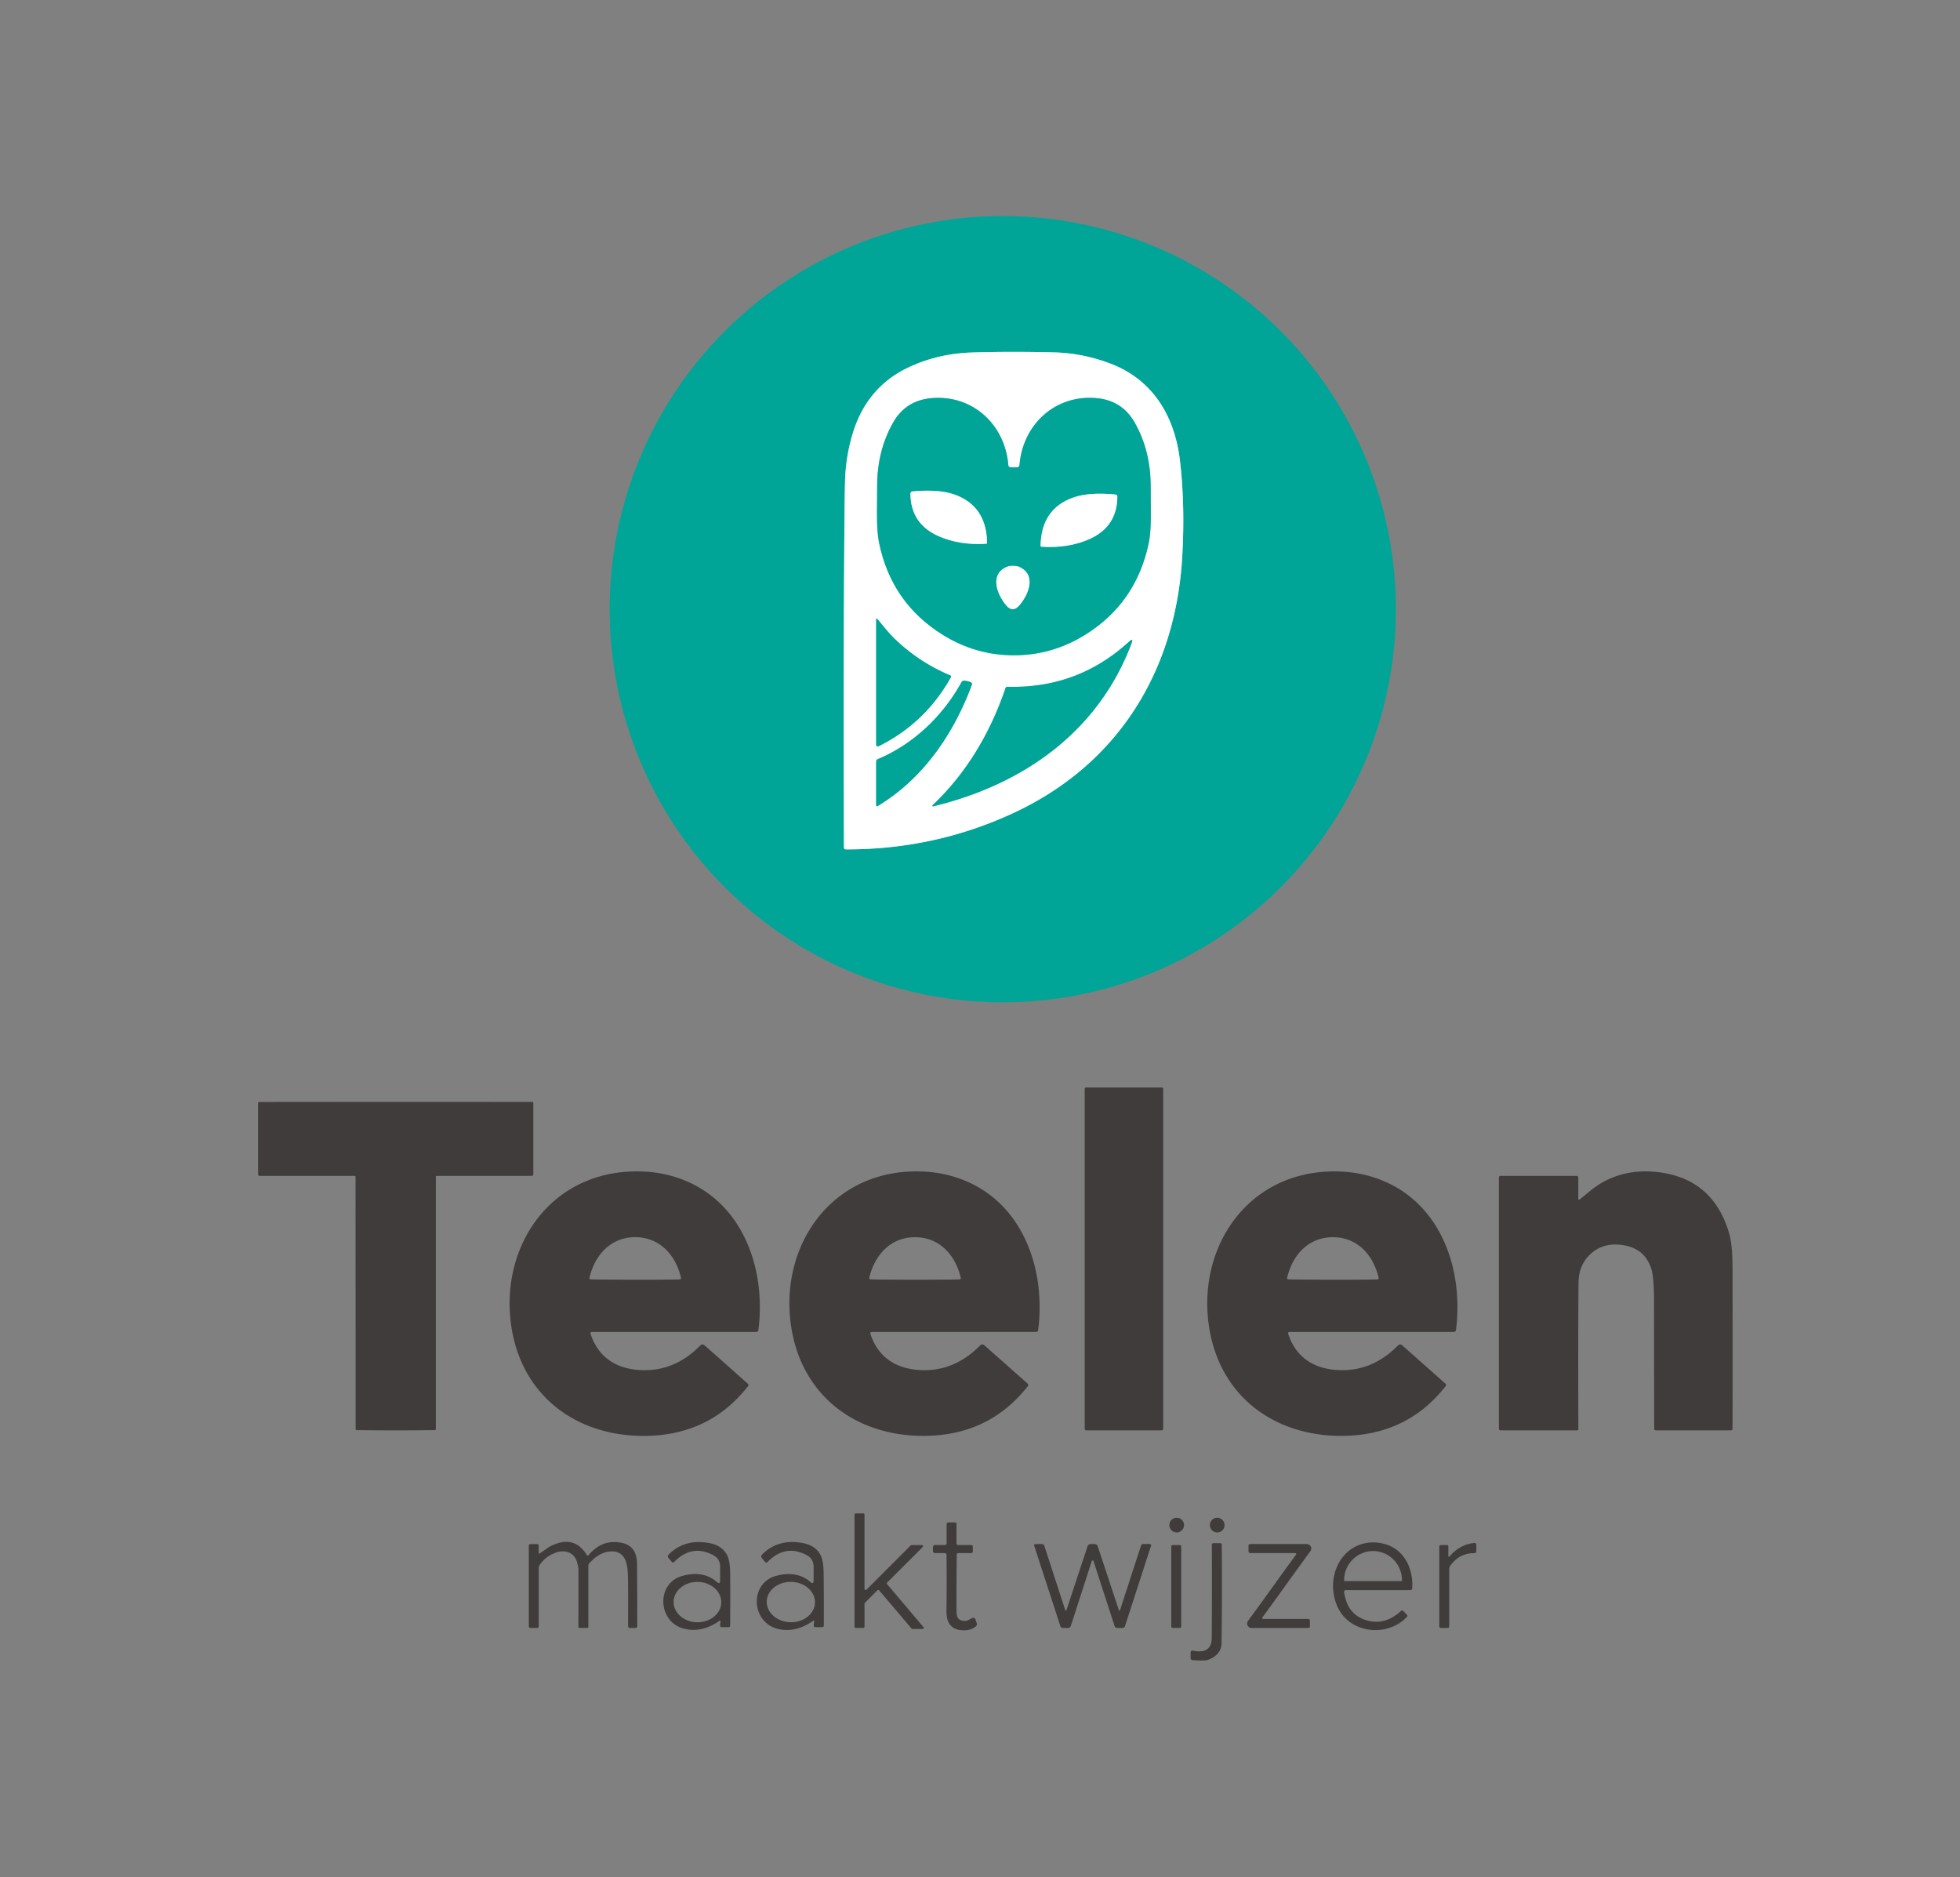 <?xml version="1.0" encoding="UTF-8" standalone="no"?>
<!DOCTYPE svg PUBLIC "-//W3C//DTD SVG 1.1//EN" "http://www.w3.org/Graphics/SVG/1.1/DTD/svg11.dtd">
<svg xmlns="http://www.w3.org/2000/svg" version="1.1" viewBox="0.00 0.00 543.00 520.00">
<rect x="0.00" y="0.00" width="543.00" height="520.00" fill="#808080" stroke="none"/>
<g stroke-width="2.00" fill="none" stroke-linecap="butt">
<path stroke="#80d2cc" vector-effect="non-scaling-stroke" d="
  M 327.49 154.77
  Q 328.38 140.37 326.90 127.63
  C 325.47 115.28 319.35 105.20 307.74 100.77
  Q 299.97 97.81 292.00 97.62
  Q 279.93 97.32 269.27 97.65
  Q 259.98 97.94 251.91 101.68
  Q 240.12 107.14 236.20 120.21
  Q 234.31 126.50 234.11 133.26
  Q 234.03 135.71 233.95 145.00
  Q 233.64 180.59 233.81 234.74
  Q 233.81 235.30 234.37 235.30
  Q 259.02 235.36 280.91 225.15
  C 309.70 211.72 325.55 186.03 327.49 154.77"
/>
<path stroke="#80d2cc" vector-effect="non-scaling-stroke" d="
  M 280.91 181.53
  Q 291.50 181.53 300.62 175.86
  Q 314.88 166.99 318.29 150.22
  Q 318.85 147.46 318.83 142.27
  Q 318.80 135.55 318.78 134.26
  Q 318.69 124.79 314.43 117.18
  Q 310.96 110.97 303.86 110.30
  C 292.37 109.21 283.34 117.58 282.43 128.88
  Q 282.39 129.36 281.91 129.44
  Q 281.62 129.48 280.89 129.48
  Q 280.16 129.48 279.87 129.44
  Q 279.39 129.36 279.35 128.88
  C 278.44 117.58 269.40 109.22 257.91 110.31
  Q 250.81 110.99 247.35 117.20
  Q 243.09 124.81 243.01 134.28
  Q 242.99 135.57 242.96 142.29
  Q 242.95 147.48 243.51 150.24
  Q 246.93 167.01 261.20 175.87
  Q 270.32 181.54 280.91 181.53"
/>
<path stroke="#80d2cc" vector-effect="non-scaling-stroke" d="
  M 247.97 177.07
  C 246.07 175.25 244.56 173.24 243.19 171.63
  Q 242.73 171.09 242.73 171.80
  L 242.73 206.29
  A 0.48 0.48 0.0 0 0 243.43 206.72
  Q 256.36 200.30 263.46 187.56
  A 0.32 0.31 26.5 0 0 263.31 187.12
  Q 254.71 183.53 247.97 177.07"
/>
<path stroke="#80d2cc" vector-effect="non-scaling-stroke" d="
  M 278.57 190.61
  Q 271.98 210.02 258.59 222.86
  Q 257.90 223.52 258.83 223.30
  C 283.75 217.22 304.31 202.56 313.47 178.26
  Q 314.11 176.55 312.76 177.79
  Q 298.51 190.81 279.08 190.25
  A 0.52 0.52 0.0 0 0 278.57 190.61"
/>
<path stroke="#80d2cc" vector-effect="non-scaling-stroke" d="
  M 266.36 189.00
  C 261.29 198.24 253.11 206.14 243.22 210.28
  A 0.81 0.80 -11.7 0 0 242.73 211.02
  L 242.73 222.95
  Q 242.73 223.54 243.24 223.24
  C 255.71 215.73 264.19 203.34 269.23 189.75
  Q 269.43 189.22 268.91 188.99
  Q 268.14 188.65 267.17 188.57
  Q 266.62 188.52 266.36 189.00"
/>
<path stroke="#80d2cc" vector-effect="non-scaling-stroke" d="
  M 273.46 150.32
  Q 273.27 140.07 264.31 136.96
  Q 260.00 135.47 252.80 136.14
  Q 252.23 136.20 252.23 136.77
  Q 252.29 145.06 259.94 148.49
  Q 265.80 151.10 273.17 150.63
  Q 273.47 150.61 273.46 150.32"
/>
<path stroke="#80d2cc" vector-effect="non-scaling-stroke" d="
  M 288.28 151.14
  Q 288.27 151.43 288.57 151.45
  Q 295.94 151.94 301.81 149.34
  Q 309.48 145.92 309.55 137.62
  Q 309.55 137.05 308.98 136.99
  Q 301.78 136.30 297.46 137.79
  Q 288.49 140.88 288.28 151.14"
/>
<path stroke="#80d2cc" vector-effect="non-scaling-stroke" d="
  M 280.56 168.76
  Q 281.48 168.77 282.42 167.67
  C 285.09 164.56 287.30 158.92 281.99 156.90
  Q 281.64 156.77 280.66 156.76
  Q 279.68 156.75 279.34 156.88
  C 273.99 158.80 276.10 164.48 278.71 167.64
  Q 279.63 168.75 280.56 168.76"
/>
</g>
<path fill="#00a598" d="
  M 386.72 168.76
  A 108.91 108.91 0.0 0 1 277.81 277.67
  A 108.91 108.91 0.0 0 1 168.90 168.76
  A 108.91 108.91 0.0 0 1 277.81 59.85
  A 108.91 108.91 0.0 0 1 386.72 168.76
  Z
  M 327.49 154.77
  Q 328.38 140.37 326.90 127.63
  C 325.47 115.28 319.35 105.20 307.74 100.77
  Q 299.97 97.81 292.00 97.62
  Q 279.93 97.32 269.27 97.65
  Q 259.98 97.94 251.91 101.68
  Q 240.12 107.14 236.20 120.21
  Q 234.31 126.50 234.11 133.26
  Q 234.03 135.71 233.95 145.00
  Q 233.64 180.59 233.81 234.74
  Q 233.81 235.30 234.37 235.30
  Q 259.02 235.36 280.91 225.15
  C 309.70 211.72 325.55 186.03 327.49 154.77
  Z"
/>
<path fill="#ffffff" d="
  M 327.49 154.77
  C 325.55 186.03 309.70 211.72 280.91 225.15
  Q 259.02 235.36 234.37 235.30
  Q 233.81 235.30 233.81 234.74
  Q 233.64 180.59 233.95 145.00
  Q 234.03 135.71 234.11 133.26
  Q 234.31 126.50 236.20 120.21
  Q 240.12 107.14 251.91 101.68
  Q 259.98 97.94 269.27 97.65
  Q 279.93 97.32 292.00 97.62
  Q 299.97 97.81 307.74 100.77
  C 319.35 105.20 325.47 115.28 326.90 127.63
  Q 328.38 140.37 327.49 154.77
  Z
  M 280.91 181.53
  Q 291.50 181.53 300.62 175.86
  Q 314.88 166.99 318.29 150.22
  Q 318.85 147.46 318.83 142.27
  Q 318.80 135.55 318.78 134.26
  Q 318.69 124.79 314.43 117.18
  Q 310.96 110.97 303.86 110.30
  C 292.37 109.21 283.34 117.58 282.43 128.88
  Q 282.39 129.36 281.91 129.44
  Q 281.62 129.48 280.89 129.48
  Q 280.16 129.48 279.87 129.44
  Q 279.39 129.36 279.35 128.88
  C 278.44 117.58 269.40 109.22 257.91 110.31
  Q 250.81 110.99 247.35 117.20
  Q 243.09 124.81 243.01 134.28
  Q 242.99 135.57 242.96 142.29
  Q 242.95 147.48 243.51 150.24
  Q 246.93 167.01 261.20 175.87
  Q 270.32 181.54 280.91 181.53
  Z
  M 247.97 177.07
  C 246.07 175.25 244.56 173.24 243.19 171.63
  Q 242.73 171.09 242.73 171.80
  L 242.73 206.29
  A 0.48 0.48 0.0 0 0 243.43 206.72
  Q 256.36 200.30 263.46 187.56
  A 0.32 0.31 26.5 0 0 263.31 187.12
  Q 254.71 183.53 247.97 177.07
  Z
  M 278.57 190.61
  Q 271.98 210.02 258.59 222.86
  Q 257.90 223.52 258.83 223.30
  C 283.75 217.22 304.31 202.56 313.47 178.26
  Q 314.11 176.55 312.76 177.79
  Q 298.51 190.81 279.08 190.25
  A 0.52 0.52 0.0 0 0 278.57 190.61
  Z
  M 266.36 189.00
  C 261.29 198.24 253.11 206.14 243.22 210.28
  A 0.81 0.80 -11.7 0 0 242.73 211.02
  L 242.73 222.95
  Q 242.73 223.54 243.24 223.24
  C 255.71 215.73 264.19 203.34 269.23 189.75
  Q 269.43 189.22 268.91 188.99
  Q 268.14 188.65 267.17 188.57
  Q 266.62 188.52 266.36 189.00
  Z"
/>
<path fill="#00a598" d="
  M 280.89 129.48
  Q 281.62 129.48 281.91 129.44
  Q 282.39 129.36 282.43 128.88
  C 283.34 117.58 292.37 109.21 303.86 110.30
  Q 310.96 110.97 314.43 117.18
  Q 318.69 124.79 318.78 134.26
  Q 318.80 135.55 318.83 142.27
  Q 318.85 147.46 318.29 150.22
  Q 314.88 166.99 300.62 175.86
  Q 291.50 181.53 280.91 181.53
  Q 270.32 181.54 261.20 175.87
  Q 246.93 167.01 243.51 150.24
  Q 242.95 147.48 242.96 142.29
  Q 242.99 135.57 243.01 134.28
  Q 243.09 124.81 247.35 117.20
  Q 250.81 110.99 257.91 110.31
  C 269.40 109.22 278.44 117.58 279.35 128.88
  Q 279.39 129.36 279.87 129.44
  Q 280.16 129.48 280.89 129.48
  Z
  M 273.46 150.32
  Q 273.27 140.07 264.31 136.96
  Q 260.00 135.47 252.80 136.14
  Q 252.23 136.20 252.23 136.77
  Q 252.29 145.06 259.94 148.49
  Q 265.80 151.10 273.17 150.63
  Q 273.47 150.61 273.46 150.32
  Z
  M 288.28 151.14
  Q 288.27 151.43 288.57 151.45
  Q 295.94 151.94 301.81 149.34
  Q 309.48 145.92 309.55 137.62
  Q 309.55 137.05 308.98 136.99
  Q 301.78 136.30 297.46 137.79
  Q 288.49 140.88 288.28 151.14
  Z
  M 280.56 168.76
  Q 281.48 168.77 282.42 167.67
  C 285.09 164.56 287.30 158.92 281.99 156.90
  Q 281.64 156.77 280.66 156.76
  Q 279.68 156.75 279.34 156.88
  C 273.99 158.80 276.10 164.48 278.71 167.64
  Q 279.63 168.75 280.56 168.76
  Z"
/>
<path fill="#ffffff" d="
  M 273.46 150.32
  Q 273.47 150.61 273.17 150.63
  Q 265.80 151.10 259.94 148.49
  Q 252.29 145.06 252.23 136.77
  Q 252.23 136.20 252.80 136.14
  Q 260.00 135.47 264.31 136.96
  Q 273.27 140.07 273.46 150.32
  Z"
/>
<path fill="#ffffff" d="
  M 288.28 151.14
  Q 288.49 140.88 297.46 137.79
  Q 301.78 136.30 308.98 136.99
  Q 309.55 137.05 309.55 137.62
  Q 309.48 145.92 301.81 149.34
  Q 295.94 151.94 288.57 151.45
  Q 288.27 151.43 288.28 151.14
  Z"
/>
<path fill="#ffffff" d="
  M 280.66 156.76
  Q 281.64 156.77 281.99 156.90
  C 287.30 158.92 285.09 164.56 282.42 167.67
  Q 281.48 168.77 280.56 168.76
  Q 279.63 168.75 278.71 167.64
  C 276.10 164.48 273.99 158.80 279.34 156.88
  Q 279.68 156.75 280.66 156.76
  Z"
/>
<path fill="#00a598" d="
  M 247.97 177.07
  Q 254.71 183.53 263.31 187.12
  A 0.32 0.31 26.5 0 1 263.46 187.56
  Q 256.36 200.30 243.43 206.72
  A 0.48 0.48 0.0 0 1 242.73 206.29
  L 242.73 171.80
  Q 242.73 171.09 243.19 171.63
  C 244.56 173.24 246.07 175.25 247.97 177.07
  Z"
/>
<path fill="#00a598" d="
  M 278.57 190.61
  A 0.52 0.52 0.0 0 1 279.08 190.25
  Q 298.51 190.81 312.76 177.79
  Q 314.11 176.55 313.47 178.26
  C 304.31 202.56 283.75 217.22 258.83 223.30
  Q 257.90 223.52 258.59 222.86
  Q 271.98 210.02 278.57 190.61
  Z"
/>
<path fill="#00a598" d="
  M 243.22 210.28
  C 253.11 206.14 261.29 198.24 266.36 189.00
  Q 266.62 188.52 267.17 188.57
  Q 268.14 188.65 268.91 188.99
  Q 269.43 189.22 269.23 189.75
  C 264.19 203.34 255.71 215.73 243.24 223.24
  Q 242.73 223.54 242.73 222.95
  L 242.73 211.02
  A 0.81 0.80 -11.7 0 1 243.22 210.28
  Z"
/>
<rect fill="#413c3c" x="300.51" y="301.25" width="21.74" height="95.00" rx="0.39"/>
<path fill="#413c3c" d="
  M 109.62 305.25
  Q 128.58 305.25 147.49 305.27
  A 0.26 0.26 0.0 0 1 147.75 305.53
  L 147.75 325.25
  Q 147.75 325.75 147.25 325.75
  L 121.00 325.75
  A 0.25 0.25 0.0 0 0 120.75 326.00
  L 120.75 395.92
  A 0.26 0.26 0.0 0 1 120.50 396.18
  Q 115.11 396.25 109.64 396.25
  Q 104.16 396.25 98.78 396.18
  A 0.26 0.26 0.0 0 1 98.52 395.92
  L 98.50 326.00
  A 0.25 0.25 0.0 0 0 98.25 325.75
  L 72.00 325.76
  Q 71.50 325.76 71.50 325.26
  L 71.50 305.54
  A 0.26 0.26 0.0 0 1 71.75 305.28
  Q 90.67 305.26 109.62 305.25
  Z"
/>
<path fill="#413c3c" d="
  M 163.63 369.56
  C 165.66 375.75 170.39 379.06 176.99 379.52
  Q 186.66 380.20 193.95 372.79
  Q 194.58 372.14 195.26 372.74
  L 207.20 383.34
  A 0.48 0.48 0.0 0 1 207.25 383.99
  Q 197.13 396.93 180.51 397.73
  C 161.35 398.65 145.15 387.96 141.79 368.27
  C 138.12 346.72 151.20 325.87 174.11 324.57
  Q 182.52 324.09 189.67 327.00
  C 205.96 333.62 212.24 351.65 210.11 368.43
  Q 210.04 369.00 209.46 369.00
  L 164.04 369.00
  Q 163.45 369.00 163.63 369.56
  Z
  M 175.99 354.50
  Q 186.64 354.51 188.28 354.42
  Q 188.77 354.40 188.65 353.92
  C 187.13 347.54 182.68 342.74 175.99 342.73
  C 169.31 342.73 164.85 347.52 163.32 353.91
  Q 163.20 354.39 163.70 354.41
  Q 165.34 354.49 175.99 354.50
  Z"
/>
<path fill="#413c3c" d="
  M 241.56 369.00
  Q 240.97 369.00 241.15 369.56
  C 243.18 375.75 247.91 379.06 254.51 379.52
  Q 264.18 380.19 271.46 372.78
  Q 272.09 372.13 272.77 372.73
  L 284.72 383.32
  A 0.48 0.47 -49.6 0 1 284.77 383.97
  Q 274.65 396.91 258.04 397.72
  C 238.88 398.65 222.68 387.97 219.31 368.28
  C 215.63 346.74 228.70 325.89 251.60 324.57
  Q 260.01 324.09 267.16 327.00
  C 283.45 333.61 289.74 351.63 287.62 368.41
  Q 287.55 368.98 286.97 368.98
  L 241.56 369.00
  Z
  M 253.50 354.50
  Q 264.14 354.50 265.78 354.42
  Q 266.27 354.39 266.15 353.92
  C 264.63 347.53 260.18 342.74 253.50 342.74
  C 246.82 342.74 242.37 347.53 240.84 353.92
  Q 240.72 354.39 241.22 354.41
  Q 242.85 354.50 253.50 354.50
  Z"
/>
<path fill="#413c3c" d="
  M 357.31 369.00
  Q 356.72 369.00 356.90 369.56
  C 358.93 375.75 363.66 379.06 370.26 379.52
  Q 379.93 380.19 387.22 372.79
  Q 387.85 372.14 388.53 372.74
  L 400.47 383.33
  A 0.48 0.47 -49.5 0 1 400.52 383.98
  Q 390.40 396.92 373.78 397.72
  C 354.63 398.64 338.43 387.96 335.07 368.27
  C 331.40 346.73 344.47 325.88 367.38 324.58
  Q 375.78 324.10 382.93 327.01
  C 399.22 333.62 405.50 351.65 403.37 368.42
  Q 403.30 368.99 402.72 368.99
  L 357.31 369.00
  Z
  M 369.27 354.50
  Q 379.92 354.51 381.56 354.43
  Q 382.05 354.40 381.93 353.93
  C 380.41 347.54 375.96 342.74 369.28 342.74
  C 362.59 342.73 358.14 347.53 356.60 353.91
  Q 356.49 354.39 356.98 354.41
  Q 358.62 354.49 369.27 354.50
  Z"
/>
<path fill="#413c3c" d="
  M 437.71 332.22
  Q 438.35 331.72 440.57 329.88
  C 446.24 325.20 453.30 323.68 460.79 324.92
  C 470.66 326.55 476.48 332.63 479.12 341.93
  Q 479.98 344.99 479.99 351.77
  Q 480.04 383.59 479.98 395.84
  Q 479.98 396.24 479.57 396.24
  L 458.70 396.24
  Q 458.29 396.24 458.28 395.83
  Q 458.26 393.70 458.23 360.62
  Q 458.23 353.80 457.48 351.49
  Q 455.70 345.97 449.91 344.98
  Q 444.93 344.13 441.53 346.67
  Q 437.39 349.76 437.32 355.28
  Q 437.18 366.44 437.27 395.96
  A 0.29 0.28 -1.0 0 1 436.98 396.25
  L 415.75 396.25
  Q 415.25 396.25 415.25 395.75
  L 415.25 326.25
  Q 415.25 325.75 415.75 325.75
  L 436.75 325.75
  Q 437.25 325.75 437.25 326.25
  L 437.25 332.00
  Q 437.25 332.59 437.71 332.22
  Z"
/>
<path fill="#413c3c" d="
  M 252.54 428.01
  L 255.41 428.01
  A 0.32 0.32 0.0 0 1 255.63 428.56
  L 245.78 438.41
  A 0.32 0.32 0.0 0 0 245.76 438.84
  L 255.83 450.74
  A 0.32 0.32 0.0 0 1 255.59 451.27
  L 252.79 451.27
  A 0.32 0.32 0.0 0 1 252.54 451.16
  L 243.56 440.56
  A 0.32 0.32 0.0 0 0 243.09 440.54
  L 239.60 444.03
  A 0.32 0.32 0.0 0 0 239.51 444.25
  L 239.51 450.66
  A 0.32 0.32 0.0 0 1 239.19 450.98
  L 237.06 450.98
  A 0.32 0.32 0.0 0 1 236.74 450.66
  L 236.74 419.58
  A 0.32 0.32 0.0 0 1 237.06 419.26
  L 239.18 419.26
  A 0.32 0.32 0.0 0 1 239.50 419.58
  L 239.50 440.16
  A 0.32 0.32 0.0 0 0 240.05 440.38
  L 252.32 428.10
  A 0.32 0.32 0.0 0 1 252.54 428.01
  Z"
/>
<circle fill="#413c3c" cx="325.99" cy="422.49" r="2.04"/>
<circle fill="#413c3c" cx="337.22" cy="422.49" r="2.04"/>
<path fill="#413c3c" d="
  M 265.62 428.02
  L 269.03 428.02
  Q 269.51 428.02 269.51 428.50
  L 269.51 429.74
  Q 269.51 430.24 269.01 430.24
  L 265.53 430.24
  Q 265.05 430.24 265.05 430.72
  Q 264.94 444.05 265.02 446.74
  Q 265.10 449.33 267.73 448.98
  Q 268.13 448.93 269.29 448.25
  A 0.66 0.66 0.0 0 1 270.25 448.62
  L 270.59 449.68
  A 0.84 0.82 -27.5 0 1 270.29 450.61
  Q 269.08 451.50 267.83 451.60
  Q 262.14 452.07 262.21 446.26
  Q 262.31 438.34 262.23 430.75
  Q 262.23 430.25 261.74 430.25
  L 259.12 430.25
  Q 258.47 430.25 258.47 429.61
  L 258.47 428.59
  A 0.60 0.59 -0.0 0 1 259.07 428.00
  L 261.75 428.00
  Q 262.25 428.00 262.25 427.50
  L 262.25 422.23
  A 0.49 0.48 -0.0 0 1 262.74 421.75
  L 264.51 421.75
  Q 264.99 421.75 264.99 422.23
  L 264.99 427.39
  Q 264.99 428.02 265.62 428.02
  Z"
/>
<path fill="#413c3c" d="
  M 149.67 430.27
  Q 152.01 428.61 152.03 428.60
  Q 158.87 424.82 162.54 430.73
  Q 162.80 431.15 163.11 430.77
  Q 166.87 426.24 172.38 427.44
  Q 176.29 428.29 176.47 432.87
  Q 176.52 434.07 176.55 450.45
  Q 176.55 450.99 176.00 450.99
  L 174.49 450.99
  Q 174.00 450.99 174.00 450.50
  Q 174.06 439.30 173.95 436.15
  Q 173.89 434.33 173.52 432.98
  Q 172.49 429.31 168.58 429.85
  Q 165.82 430.23 163.27 433.06
  A 1.10 1.09 -24.6 0 0 163.00 433.78
  L 163.00 450.75
  Q 163.00 450.98 162.77 450.98
  L 160.55 450.98
  Q 160.24 450.98 160.24 450.67
  Q 160.26 442.76 160.25 434.76
  Q 160.25 434.15 159.89 432.84
  C 159.09 429.90 156.28 429.14 153.54 430.28
  Q 151.06 431.30 149.56 433.47
  A 1.64 1.64 0.0 0 0 149.25 434.43
  L 149.25 450.50
  Q 149.25 450.99 148.77 450.99
  L 146.99 450.99
  Q 146.50 450.99 146.50 450.49
  L 146.50 428.24
  Q 146.50 427.75 146.98 427.75
  L 148.74 427.75
  Q 149.24 427.75 149.24 428.25
  L 149.24 430.05
  Q 149.24 430.58 149.67 430.27
  Z"
/>
<path fill="#413c3c" d="
  M 199.59 449.42
  Q 199.74 448.71 199.14 449.13
  Q 194.52 452.30 189.79 451.26
  C 182.13 449.59 181.61 438.50 189.16 436.53
  Q 194.90 435.02 198.60 438.25
  Q 199.49 439.05 199.50 437.85
  L 199.51 434.06
  Q 199.52 431.84 197.56 430.80
  Q 191.71 427.73 186.82 432.65
  Q 186.41 433.06 186.07 432.64
  L 185.27 431.69
  Q 184.77 431.09 185.32 430.56
  Q 189.85 426.14 196.68 427.51
  Q 200.01 428.17 201.40 430.74
  Q 202.26 432.32 202.29 435.95
  Q 202.34 442.47 202.28 450.33
  Q 202.28 450.77 201.85 450.77
  L 199.89 450.76
  Q 199.63 450.76 199.54 450.51
  Q 199.42 450.20 199.59 449.42
  Z
  M 199.82 443.901
  A 6.60 5.59 0.7 0 0 193.288 438.23
  A 6.60 5.59 0.7 0 0 186.62 443.739
  A 6.60 5.59 0.7 0 0 193.152 449.41
  A 6.60 5.59 0.7 0 0 199.82 443.901
  Z"
/>
<path fill="#413c3c" d="
  M 225.08 449.13
  Q 220.47 452.32 215.73 451.30
  C 208.05 449.65 207.49 438.55 215.04 436.55
  Q 220.79 435.02 224.50 438.24
  Q 225.40 439.03 225.40 437.83
  L 225.40 434.04
  Q 225.40 431.81 223.43 430.78
  Q 217.56 427.73 212.69 432.67
  Q 212.28 433.08 211.93 432.66
  L 211.13 431.72
  Q 210.63 431.12 211.18 430.58
  Q 215.70 426.14 222.54 427.49
  Q 225.88 428.14 227.28 430.71
  Q 228.15 432.28 228.19 435.92
  Q 228.26 442.45 228.23 450.32
  Q 228.23 450.76 227.80 450.76
  L 225.84 450.76
  Q 225.58 450.76 225.49 450.51
  Q 225.37 450.20 225.53 449.42
  Q 225.68 448.71 225.08 449.13
  Z
  M 225.778 443.962
  A 6.68 5.59 1.3 0 0 219.227 438.221
  A 6.68 5.59 1.3 0 0 212.422 443.658
  A 6.68 5.59 1.3 0 0 218.973 449.399
  A 6.68 5.59 1.3 0 0 225.778 443.962
  Z"
/>
<path fill="#413c3c" d="
  M 372.40 441.14
  Q 373.23 447.02 378.11 448.71
  Q 383.49 450.56 388.16 446.25
  Q 388.45 445.98 388.73 446.26
  L 389.73 447.27
  Q 390.07 447.61 389.74 447.96
  C 384.15 453.81 373.40 452.49 370.31 444.58
  Q 368.72 440.51 369.65 436.35
  C 371.14 429.64 377.22 425.85 383.86 427.80
  C 389.13 429.35 391.59 434.72 391.24 440.03
  Q 391.21 440.49 390.74 440.49
  L 372.96 440.49
  Q 372.31 440.49 372.40 441.14
  Z
  M 372.54 438.00
  L 388.24 438.00
  A 0.16 0.16 0.0 0 0 388.40 437.84
  L 388.40 437.76
  A 8.08 8.01 90.0 0 0 380.39 429.68
  L 380.39 429.68
  A 8.08 8.01 -90.0 0 0 372.38 437.76
  L 372.38 437.84
  A 0.16 0.16 0.0 0 0 372.54 438.00
  Z"
/>
<path fill="#413c3c" d="
  M 330.54 457.29
  Q 335.68 458.30 335.71 453.70
  Q 335.79 438.60 335.73 427.99
  Q 335.72 427.49 336.23 427.49
  L 338.01 427.49
  Q 338.47 427.49 338.48 427.95
  Q 338.59 442.73 338.42 455.15
  Q 338.38 458.47 334.60 459.84
  Q 333.73 460.15 330.36 459.90
  A 0.56 0.56 0.0 0 1 329.84 459.34
  L 329.84 457.86
  Q 329.84 457.15 330.54 457.29
  Z"
/>
<path fill="#413c3c" d="
  M 401.63 431.11
  Q 404.50 427.80 408.41 427.44
  Q 409.00 427.38 409.00 427.97
  L 409.00 429.74
  Q 409.00 430.25 408.48 430.25
  Q 404.37 430.21 401.83 433.66
  Q 401.50 434.11 401.50 434.67
  L 401.50 450.50
  Q 401.50 451.00 401.00 451.00
  L 399.24 451.00
  Q 398.74 451.00 398.74 450.49
  L 398.74 428.50
  Q 398.74 428.01 399.23 428.01
  L 400.87 428.01
  Q 401.25 428.01 401.25 428.39
  L 401.25 430.97
  Q 401.25 431.55 401.63 431.11
  Z"
/>
<path fill="#413c3c" d="
  M 302.70 427.73
  Q 303.29 427.73 303.49 427.78
  Q 303.96 427.89 304.11 428.35
  L 309.93 445.91
  Q 310.14 446.55 310.34 445.91
  L 316.08 428.24
  Q 316.24 427.73 316.67 427.73
  L 318.51 427.73
  Q 319.04 427.73 318.88 428.24
  L 311.66 450.50
  Q 311.50 450.99 310.98 450.99
  L 309.55 450.99
  Q 308.95 450.99 308.77 450.42
  L 302.95 432.48
  Q 302.91 432.36 302.81 432.31
  Q 302.75 432.29 302.70 432.29
  Q 302.66 432.29 302.60 432.31
  Q 302.50 432.36 302.46 432.48
  L 296.66 450.43
  Q 296.48 451.00 295.88 451.00
  L 294.45 451.00
  Q 293.93 451.00 293.77 450.51
  L 286.53 428.26
  Q 286.36 427.75 286.89 427.75
  L 288.73 427.74
  Q 289.16 427.74 289.33 428.25
  L 295.08 445.92
  Q 295.28 446.56 295.49 445.92
  L 301.30 428.35
  Q 301.44 427.89 301.92 427.78
  Q 302.12 427.73 302.70 427.73
  Z"
/>
<path fill="#413c3c" d="
  M 355.43 440.21
  Q 353.27 443.24 349.83 447.94
  Q 349.42 448.49 350.11 448.49
  L 362.43 448.49
  A 0.47 0.47 0.0 0 1 362.90 448.96
  L 362.90 450.53
  Q 362.90 451.00 362.43 451.00
  L 346.74 451.00
  A 1.24 1.24 0.0 0 1 345.75 449.03
  Q 349.65 443.70 353.35 438.53
  Q 355.52 435.50 358.96 430.80
  Q 359.37 430.25 358.68 430.25
  L 346.36 430.25
  A 0.47 0.47 0.0 0 1 345.89 429.78
  L 345.89 428.21
  Q 345.89 427.74 346.36 427.74
  L 362.05 427.74
  A 1.24 1.24 0.0 0 1 363.04 429.71
  Q 359.14 435.04 355.43 440.21
  Z"
/>
<rect fill="#413c3c" x="324.49" y="428.02" width="2.76" height="22.96" rx="0.38"/>
</svg>
